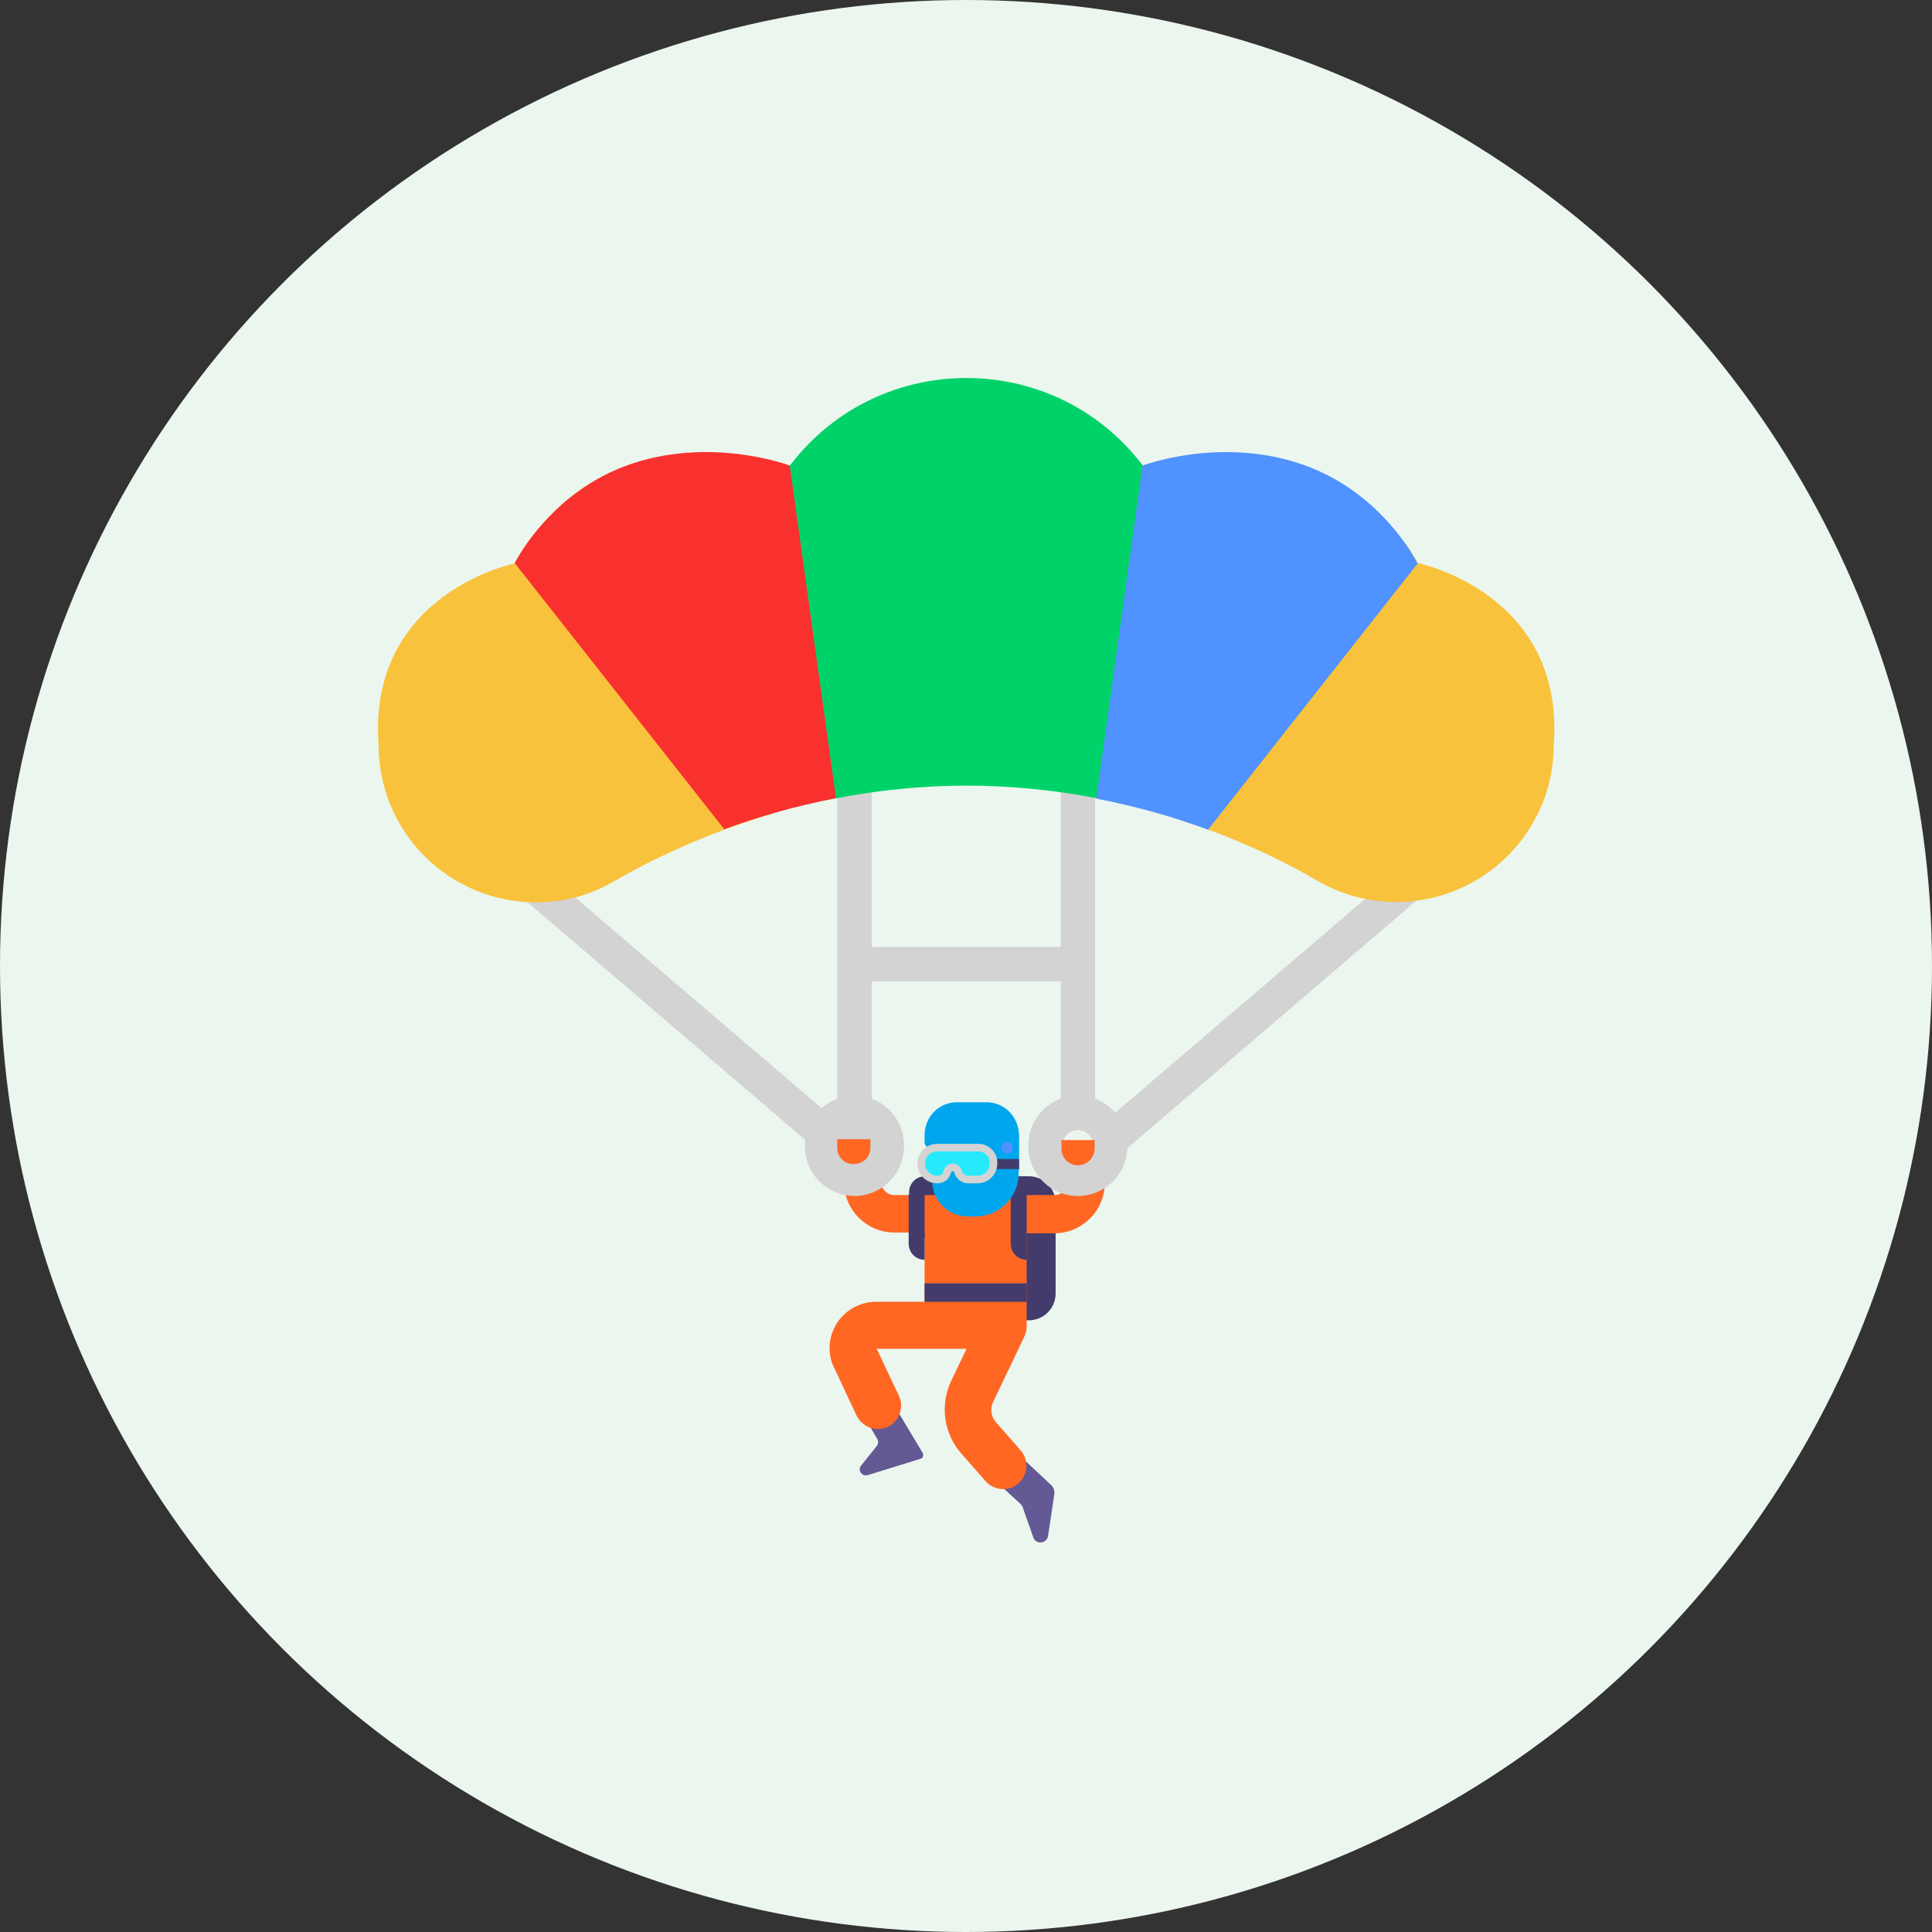 <svg width="46" height="46" viewBox="0 0 46 46" fill="none" xmlns="http://www.w3.org/2000/svg">
<rect x="0" y="0" width="46" height="46" fill="#333333" stroke="none"/>
<circle cx="23" cy="23" r="23" fill="#EBF6EE"/>
<path d="M23.474 28.006H22.024C21.924 28.006 21.827 28.046 21.756 28.117C21.685 28.188 21.645 28.285 21.645 28.386V29.476H23.485V31.436H24.494C24.855 31.436 25.134 31.146 25.134 30.796V28.646C25.134 28.286 24.845 28.006 24.494 28.006H23.474Z" fill="#433B6B"/>
<path d="M21.113 33.164L21.963 34.584C22.003 34.644 21.973 34.724 21.913 34.734L20.653 35.124C20.614 35.133 20.574 35.127 20.54 35.106C20.507 35.086 20.482 35.052 20.473 35.014C20.463 34.974 20.473 34.924 20.503 34.894L20.863 34.444C20.913 34.394 20.923 34.314 20.883 34.254L20.463 33.534L21.113 33.164ZM24.283 35.794L23.423 35.004L23.913 34.314L25.033 35.364C25.083 35.414 25.113 35.494 25.103 35.574L24.953 36.574C24.923 36.754 24.663 36.784 24.603 36.604L24.363 35.924C24.352 35.873 24.324 35.827 24.283 35.794Z" fill="#635994"/>
<path d="M25.414 27.145V28.145C25.414 28.314 25.274 28.454 25.104 28.454H21.294C21.124 28.454 20.984 28.314 20.984 28.145V27.145H20.094V28.145C20.094 28.805 20.634 29.345 21.294 29.345H22.014V30.994H20.864C20.474 30.994 20.114 31.195 19.914 31.524C19.714 31.855 19.694 32.264 19.884 32.614L20.404 33.724C20.504 33.904 20.694 34.025 20.894 34.025C20.984 34.025 21.074 34.005 21.154 33.965C21.424 33.825 21.534 33.484 21.394 33.215L20.874 32.114H23.014L22.644 32.885C22.374 33.465 22.474 34.145 22.894 34.614L23.464 35.264C23.574 35.385 23.724 35.455 23.884 35.455C23.991 35.454 24.097 35.423 24.187 35.364C24.277 35.305 24.348 35.221 24.391 35.123C24.435 35.024 24.448 34.915 24.431 34.809C24.414 34.703 24.366 34.604 24.294 34.525L23.724 33.874C23.66 33.808 23.619 33.722 23.606 33.631C23.594 33.539 23.61 33.446 23.654 33.364L24.374 31.855C24.384 31.834 24.394 31.805 24.404 31.785C24.434 31.724 24.444 31.654 24.444 31.584V29.364H25.104C25.764 29.364 26.304 28.825 26.304 28.165V27.165H25.414V27.145Z" fill="#FF6723"/>
<path d="M22.015 28.25V29.995C21.914 29.995 21.817 29.955 21.746 29.884C21.675 29.812 21.635 29.716 21.635 29.615V28.445L22.015 28.25ZM24.445 28.445V29.995C24.344 29.995 24.247 29.955 24.176 29.884C24.105 29.812 24.065 29.716 24.065 29.615V28.25L24.445 28.445Z" fill="#433B6B"/>
<path d="M22.784 26.244H23.484C23.914 26.244 24.254 26.584 24.264 27.034V27.824C24.264 27.848 24.26 27.871 24.254 27.894V27.944C24.254 28.504 23.794 28.964 23.224 28.964H23.044C22.932 28.964 22.822 28.942 22.718 28.899C22.615 28.857 22.522 28.794 22.443 28.715C22.364 28.636 22.301 28.543 22.258 28.439C22.216 28.336 22.194 28.226 22.194 28.114V27.474H22.814V27.334H22.154C22.074 27.334 22.014 27.274 22.014 27.194V27.024C22.014 26.594 22.354 26.244 22.784 26.244Z" fill="#00A6ED"/>
<path d="M23.474 27.596H24.264V27.836H23.474V27.596ZM22.014 30.556H24.444V30.996H22.014V30.556Z" fill="#433B6B"/>
<path d="M23.984 27.465C24.021 27.465 24.056 27.451 24.083 27.424C24.109 27.398 24.124 27.363 24.124 27.326C24.124 27.288 24.109 27.253 24.083 27.227C24.056 27.2 24.021 27.186 23.984 27.186C23.947 27.186 23.911 27.2 23.885 27.227C23.858 27.253 23.844 27.288 23.844 27.326C23.844 27.363 23.858 27.398 23.885 27.424C23.911 27.451 23.947 27.465 23.984 27.465Z" fill="#5092FF"/>
<path d="M25.254 18.501C25.254 18.271 25.434 18.091 25.664 18.091C25.894 18.091 26.074 18.271 26.074 18.501V26.16C26.261 26.23 26.426 26.345 26.554 26.493L33.56 20.501C33.643 20.438 33.747 20.408 33.851 20.419C33.955 20.43 34.051 20.479 34.12 20.558C34.189 20.637 34.225 20.739 34.221 20.843C34.217 20.948 34.174 21.047 34.1 21.121L26.844 27.336C26.833 27.642 26.704 27.931 26.484 28.144C26.264 28.357 25.97 28.476 25.664 28.476C25.014 28.476 24.484 27.946 24.484 27.296V27.266C24.484 26.76 24.806 26.326 25.254 26.159V23.366H20.754V26.16C21.204 26.327 21.524 26.76 21.524 27.266V27.296C21.524 27.946 20.994 28.476 20.344 28.476C19.694 28.476 19.164 27.946 19.164 27.296V27.266C19.164 27.223 19.167 27.181 19.172 27.139L12.139 21.121C12.065 21.047 12.022 20.948 12.018 20.843C12.014 20.739 12.05 20.637 12.119 20.558C12.188 20.479 12.284 20.43 12.388 20.419C12.492 20.408 12.596 20.438 12.679 20.501L19.562 26.384C19.67 26.288 19.796 26.211 19.934 26.16V18.5C19.934 18.27 20.114 18.09 20.344 18.09C20.574 18.09 20.754 18.27 20.754 18.5V22.546H25.254V18.501ZM26.024 27.266C26.024 27.066 25.864 26.906 25.664 26.906C25.464 26.906 25.304 27.066 25.304 27.266V27.296C25.304 27.496 25.464 27.656 25.664 27.656C25.864 27.656 26.024 27.496 26.024 27.296V27.266Z" fill="#D3D3D3"/>
<path d="M23.294 27.324H22.314C22.213 27.324 22.116 27.364 22.045 27.436C21.974 27.507 21.934 27.603 21.934 27.704C21.934 27.805 21.974 27.902 22.045 27.973C22.116 28.044 22.213 28.084 22.314 28.084H22.324C22.424 28.084 22.514 28.024 22.544 27.934L22.564 27.874C22.573 27.851 22.59 27.83 22.611 27.816C22.633 27.802 22.658 27.794 22.684 27.794C22.709 27.794 22.734 27.802 22.756 27.816C22.777 27.83 22.794 27.851 22.804 27.874L22.824 27.934C22.864 28.024 22.954 28.084 23.044 28.084H23.274C23.484 28.084 23.654 27.914 23.654 27.704C23.674 27.504 23.504 27.324 23.294 27.324Z" fill="#26EAFC"/>
<path d="M22.314 27.234H23.294C23.552 27.234 23.767 27.454 23.744 27.708C23.743 27.832 23.693 27.951 23.605 28.038C23.517 28.125 23.398 28.174 23.274 28.174H23.044C22.979 28.172 22.917 28.152 22.863 28.116C22.81 28.08 22.767 28.029 22.742 27.97L22.738 27.962L22.72 27.906C22.716 27.9 22.711 27.894 22.705 27.89C22.699 27.886 22.691 27.884 22.684 27.884C22.676 27.884 22.669 27.886 22.663 27.89C22.656 27.894 22.651 27.9 22.648 27.906L22.629 27.962C22.606 28.025 22.565 28.079 22.51 28.117C22.456 28.155 22.39 28.175 22.324 28.174H22.314C22.189 28.174 22.07 28.125 21.981 28.037C21.893 27.949 21.844 27.829 21.844 27.704C21.844 27.58 21.893 27.46 21.981 27.372C22.07 27.284 22.189 27.234 22.314 27.234ZM22.024 27.704C22.024 27.864 22.154 27.994 22.314 27.994H22.324C22.353 27.995 22.381 27.987 22.405 27.971C22.43 27.955 22.448 27.932 22.459 27.905L22.48 27.84C22.496 27.8 22.524 27.765 22.561 27.741C22.597 27.717 22.64 27.704 22.683 27.704C22.727 27.704 22.77 27.717 22.806 27.741C22.842 27.765 22.87 27.8 22.887 27.84L22.889 27.845L22.908 27.901C22.92 27.928 22.939 27.95 22.963 27.967C22.987 27.983 23.015 27.993 23.044 27.994H23.274C23.434 27.994 23.564 27.864 23.564 27.704V27.694C23.578 27.552 23.454 27.414 23.294 27.414H22.314C22.237 27.414 22.163 27.445 22.109 27.499C22.054 27.554 22.024 27.628 22.024 27.704Z" fill="#D3D3D3"/>
<path d="M20.314 27.715H20.334C20.554 27.715 20.724 27.545 20.724 27.335V27.125H19.934V27.335C19.934 27.545 20.104 27.715 20.314 27.715ZM25.274 27.355C25.274 27.565 25.444 27.745 25.664 27.745C25.884 27.745 26.054 27.565 26.064 27.355V27.145H25.274V27.355Z" fill="#FF6723"/>
<path d="M27.204 11.085L29 15.5L26.105 19.004C25.083 18.806 24.045 18.706 23.004 18.705C21.95 18.708 20.898 18.812 19.864 19.016C19.877 19.011 19.89 19.008 19.904 19.005L16.5 15.5L18.804 11.085C18.814 11.065 18.834 11.045 18.854 11.025C20.964 8.325 25.054 8.325 27.164 11.025C27.174 11.035 27.181 11.045 27.189 11.055C27.195 11.064 27.202 11.073 27.209 11.081L27.204 11.085Z" fill="#00D26A"/>
<path d="M12.254 13.415C12.254 13.415 12.824 12.245 14.124 11.465L18.424 19.365C16.754 19.855 15.444 20.505 14.634 20.975C14.044 21.325 13.404 21.485 12.764 21.485C12.271 21.485 11.783 21.389 11.328 21.201C10.873 21.012 10.459 20.736 10.111 20.388C9.762 20.04 9.486 19.626 9.298 19.171C9.11 18.715 9.013 18.227 9.014 17.735C8.754 14.125 12.254 13.415 12.254 13.415ZM36.994 17.725C36.994 18.375 36.834 19.025 36.484 19.615C35.986 20.472 35.168 21.096 34.21 21.351C33.252 21.606 32.232 21.471 31.374 20.975C30.644 20.545 29.514 19.975 28.074 19.515L33.454 12.925C33.654 13.205 33.754 13.405 33.754 13.405C33.754 13.405 37.254 14.115 36.994 17.725Z" fill="#F9C23C"/>
<path d="M30.904 11.024C32.523 11.544 33.383 12.784 33.654 13.245L33.754 13.415L28.764 19.755C27.983 19.465 27.084 19.204 26.104 19.015L27.203 11.085C27.203 11.085 28.994 10.405 30.904 11.024Z" fill="#5092FF"/>
<path d="M15.094 11.024C13.484 11.544 12.624 12.784 12.354 13.235L12.254 13.405L17.244 19.744C18.024 19.454 18.924 19.195 19.904 19.005L18.804 11.085C18.804 11.085 17.014 10.405 15.094 11.024Z" fill="#F8312F"/>
</svg>
